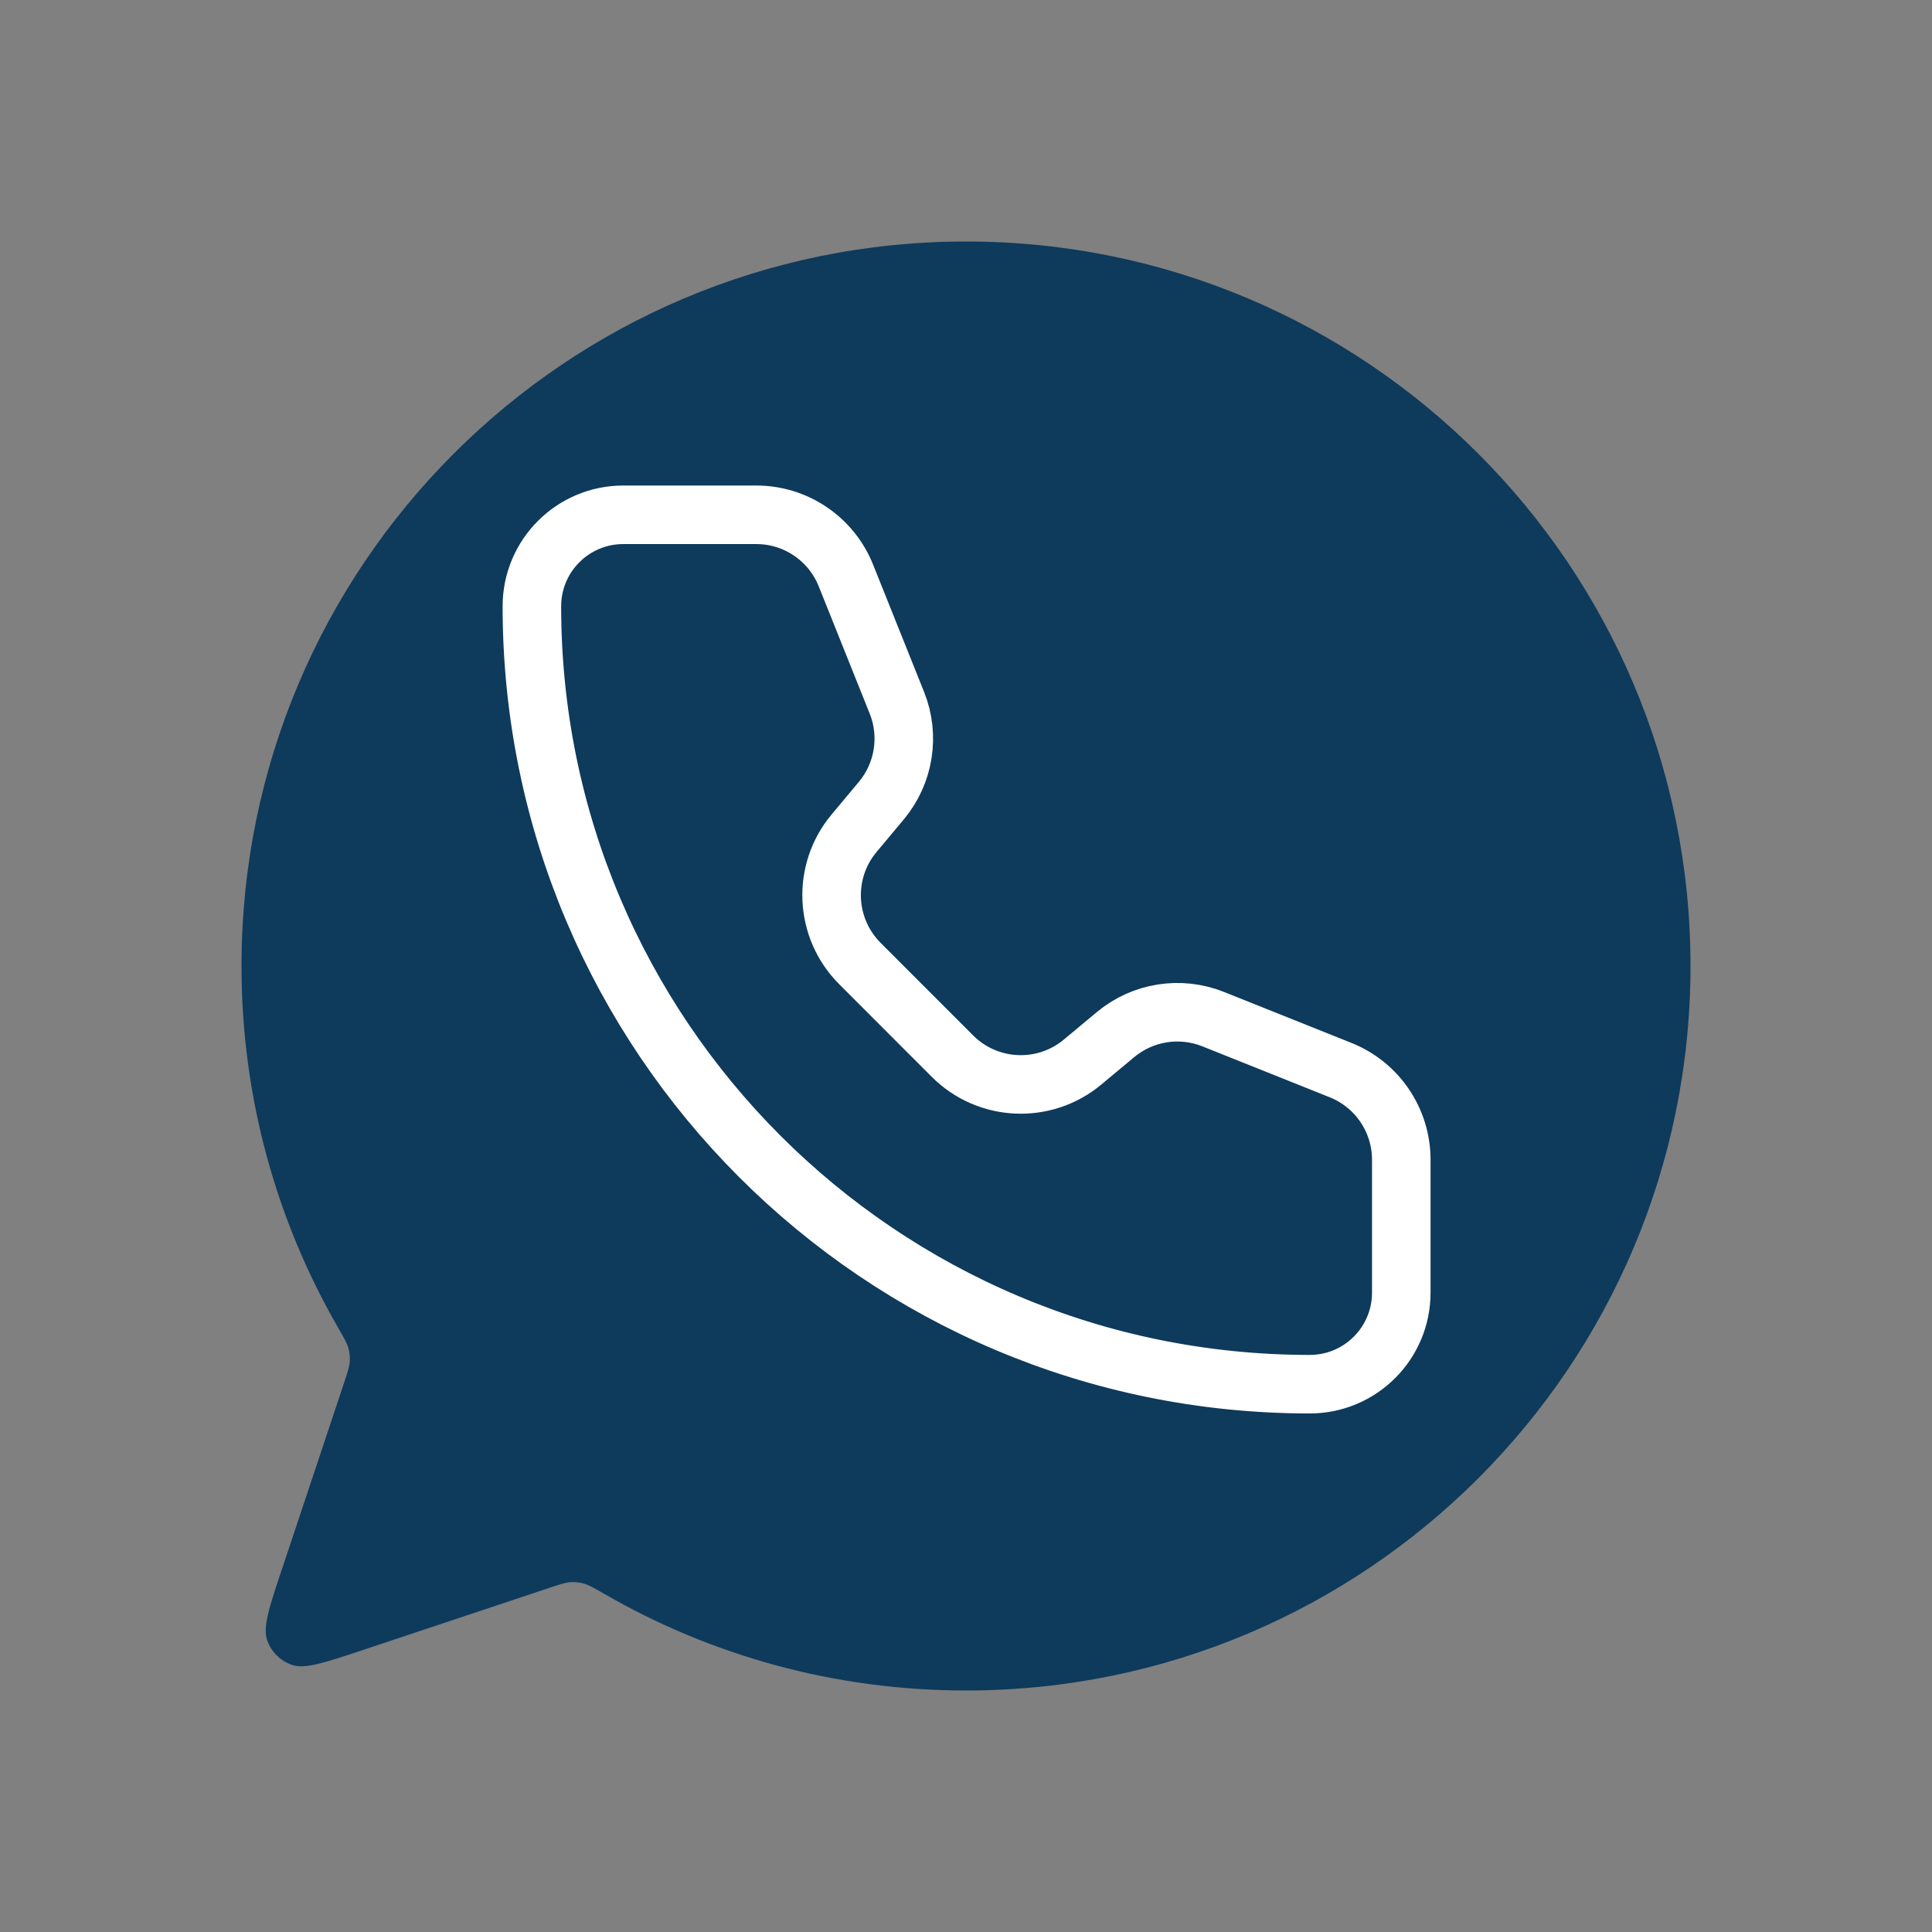 <?xml version="1.0" encoding="UTF-8"?>
<svg xmlns="http://www.w3.org/2000/svg" width="33" height="33" viewBox="0 0 33 33" fill="none">
  <rect x="0" y="0" width="33" height="33" fill="#808080" stroke="none"/>
  <path d="M10.326 27.227C12.143 28.275 14.251 28.875 16.5 28.875C23.334 28.875 28.875 23.334 28.875 16.5C28.875 9.665 23.334 4.125 16.5 4.125C9.665 4.125 4.125 9.665 4.125 16.5C4.125 18.748 4.725 20.857 5.773 22.674L5.777 22.681C5.877 22.855 5.928 22.944 5.951 23.027C5.973 23.105 5.979 23.176 5.974 23.258C5.968 23.345 5.938 23.436 5.878 23.617L4.821 26.788L4.819 26.792C4.596 27.461 4.485 27.796 4.564 28.019C4.633 28.213 4.787 28.367 4.982 28.436C5.204 28.515 5.537 28.404 6.203 28.182L6.212 28.179L9.383 27.122C9.564 27.062 9.655 27.031 9.743 27.025C9.824 27.02 9.894 27.027 9.973 27.049C10.056 27.072 10.145 27.123 10.32 27.224L10.326 27.227Z" fill="#0E3A5C"></path>
  <path d="M14.449 9.83C14.198 9.203 13.592 8.793 12.917 8.793H10.648C9.784 8.793 9.085 9.492 9.085 10.356C9.085 17.694 15.034 23.643 22.372 23.643C23.235 23.643 23.935 22.943 23.935 22.079L23.935 19.81C23.935 19.135 23.524 18.528 22.898 18.278L20.723 17.408C20.16 17.183 19.519 17.284 19.054 17.672L18.492 18.14C17.837 18.687 16.872 18.643 16.269 18.04L14.688 16.458C14.085 15.854 14.04 14.891 14.586 14.235L15.055 13.674C15.443 13.208 15.545 12.567 15.32 12.005L14.449 9.83Z" stroke="white" stroke-linecap="round" stroke-linejoin="round"></path>
</svg>
